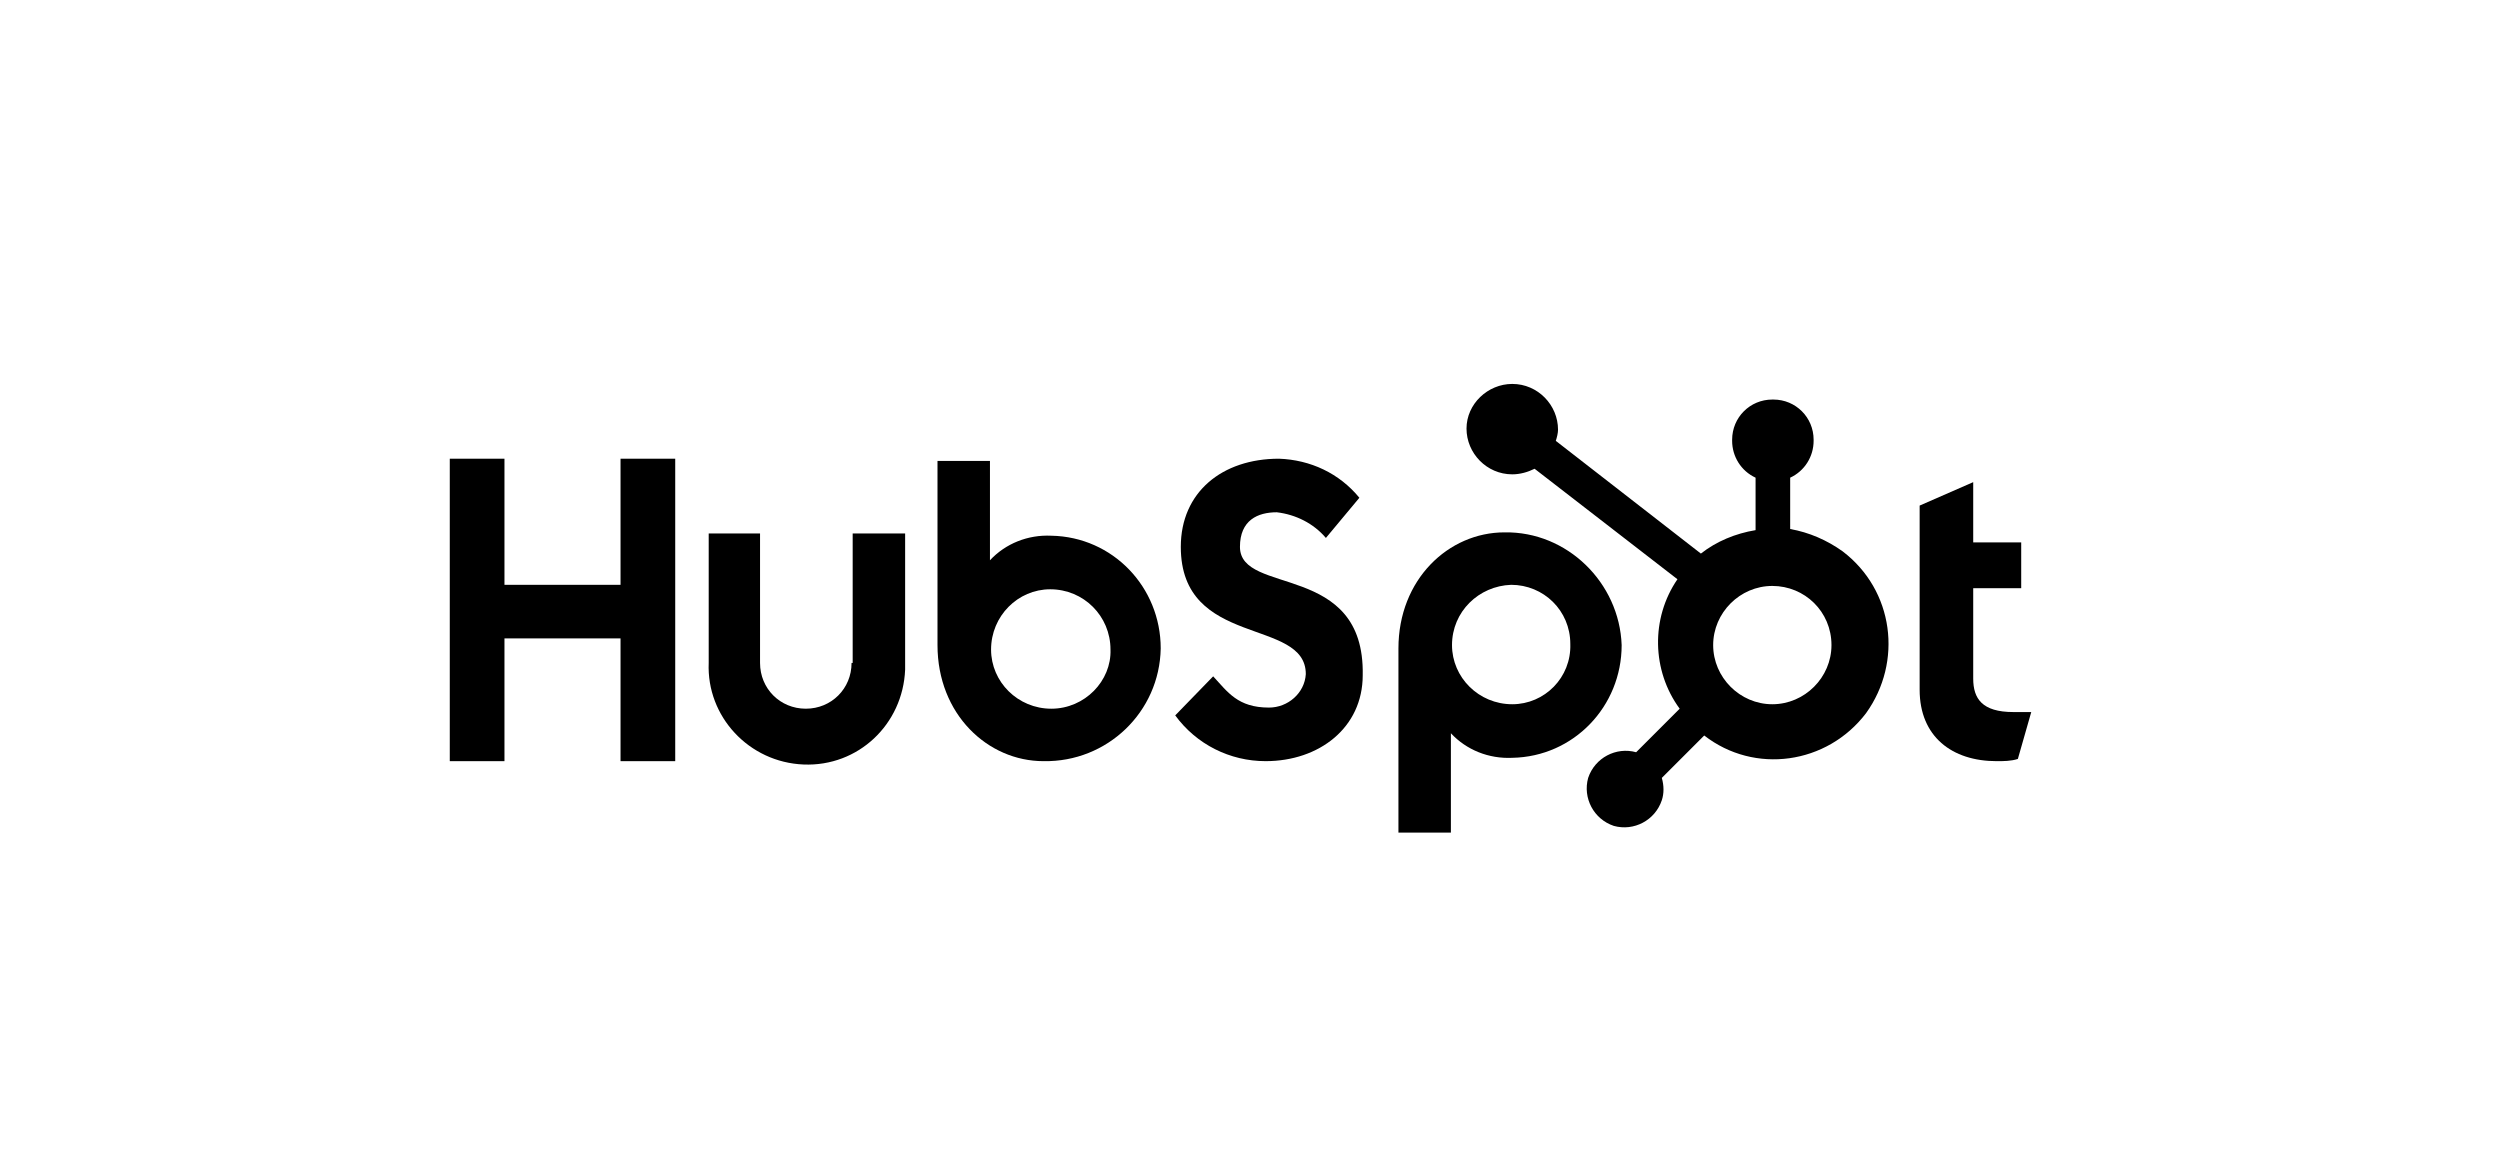<svg xmlns="http://www.w3.org/2000/svg" xmlns:xlink="http://www.w3.org/1999/xlink" id="Layer_1" x="0px" y="0px" viewBox="0 0 224 103" style="enable-background:new 0 0 224 103;" xml:space="preserve">
<style type="text/css">
	.st0{fill:none;}
</style>
<g transform="translate(0)">
	<path class="st0" d="M0,0v103h224V0H0z M94.2,63.5L94.2,63.5c-3,0-5.4-2.4-5.4-5.3c0-3,2.4-5.4,5.3-5.4c3,0,5.4,2.4,5.4,5.4   C99.6,61,97.2,63.5,94.2,63.5z"></path>
	<path d="M55.6,52.4H45.2V41.1h-4.9v27.1h4.9v-11h10.4v11h4.9V41.1h-4.9V52.4z"></path>
	<path d="M76.3,59.4c0,2.3-1.8,4.1-4.1,4.1c-2.3,0-4.1-1.8-4.1-4.1l0,0V47.8h-4.6v11.6c-0.2,4.8,3.6,8.9,8.5,9.1s8.9-3.6,9.1-8.5   c0-0.2,0-0.4,0-0.6V47.8h-4.7V59.4z"></path>
	<path d="M111.1,49c0-2.4,1.6-3.1,3.3-3.1c1.7,0.2,3.3,1,4.4,2.3l3-3.6c-1.8-2.2-4.4-3.4-7.2-3.5c-5.1,0-8.8,3-8.8,7.9   c0,9.1,11.2,6.3,11.2,11.4c-0.1,1.7-1.6,3-3.3,3c-2.8,0-3.7-1.4-5-2.8l-3.4,3.5c1.9,2.6,4.9,4.1,8.1,4.1c4.8,0,8.7-3,8.7-7.7   C122.3,50.3,111.1,53.4,111.1,49z"></path>
	<path d="M180.4,63.8c-2.8,0-3.6-1.2-3.6-3v-8.1h4.3v-4.1h-4.3v-5.4l-4.8,2.1v16.5c0,4.2,2.9,6.4,6.9,6.4c0.6,0,1.3,0,1.9-0.2   l1.2-4.2L180.4,63.8z"></path>
	<path d="M94.2,48c-2.1-0.1-4.1,0.7-5.5,2.2v-8.9H84v16.5c0,6.2,4.5,10.4,9.5,10.4c5.7,0.1,10.4-4.4,10.5-10.1v0   C104,52.6,99.7,48.1,94.2,48z M94.2,63.5L94.2,63.5c-3,0-5.4-2.4-5.4-5.3c0-3,2.4-5.4,5.3-5.4c3,0,5.4,2.4,5.4,5.4   C99.6,61,97.2,63.5,94.2,63.5z"></path>
	<path d="M134.8,47.7L134.8,47.7c-5,0-9.5,4.2-9.5,10.4v16.5h4.7v-8.9c1.4,1.5,3.4,2.3,5.5,2.2c5.5-0.1,9.8-4.6,9.8-10.1v0   C145.1,52.2,140.4,47.6,134.8,47.7z M135.5,63.1C135.5,63.1,135.5,63.1,135.5,63.1c-3,0-5.4-2.4-5.4-5.3c0-3,2.4-5.3,5.3-5.4   c2.9,0,5.3,2.3,5.3,5.3C140.8,60.7,138.4,63.1,135.5,63.1z"></path>
	<path d="M165.1,49.4c-1.4-1-3-1.7-4.7-2l0,0.1v-4.7c1.3-0.6,2.1-1.9,2.1-3.3v-0.1c0-2-1.6-3.6-3.6-3.6h-0.1c-2,0-3.6,1.6-3.6,3.6   v0.1c0,1.4,0.8,2.7,2.1,3.3v4.7c-1.8,0.3-3.5,1-4.9,2.1l-13-10.1c0.1-0.3,0.2-0.7,0.2-1c0-2.2-1.8-4.1-4.1-4.1   c-2.2,0-4.1,1.8-4.1,4c0,2.2,1.8,4.1,4.1,4.1c0.7,0,1.4-0.2,2-0.5l12.8,9.9c-2.4,3.5-2.3,8.2,0.2,11.6l-3.9,3.9   c-1.8-0.5-3.7,0.5-4.3,2.3c-0.5,1.8,0.5,3.7,2.3,4.3c1.8,0.5,3.7-0.5,4.3-2.3c0.2-0.6,0.2-1.3,0-2l3.8-3.8c4.5,3.5,11,2.6,14.5-2   C170.5,59.3,169.7,52.9,165.1,49.4z M164.1,57.8c0,2.9-2.4,5.3-5.3,5.3c-2.9,0-5.3-2.4-5.3-5.3c0-2.9,2.4-5.3,5.3-5.3   S164.1,54.8,164.1,57.8L164.1,57.8z"></path>
</g>
</svg>